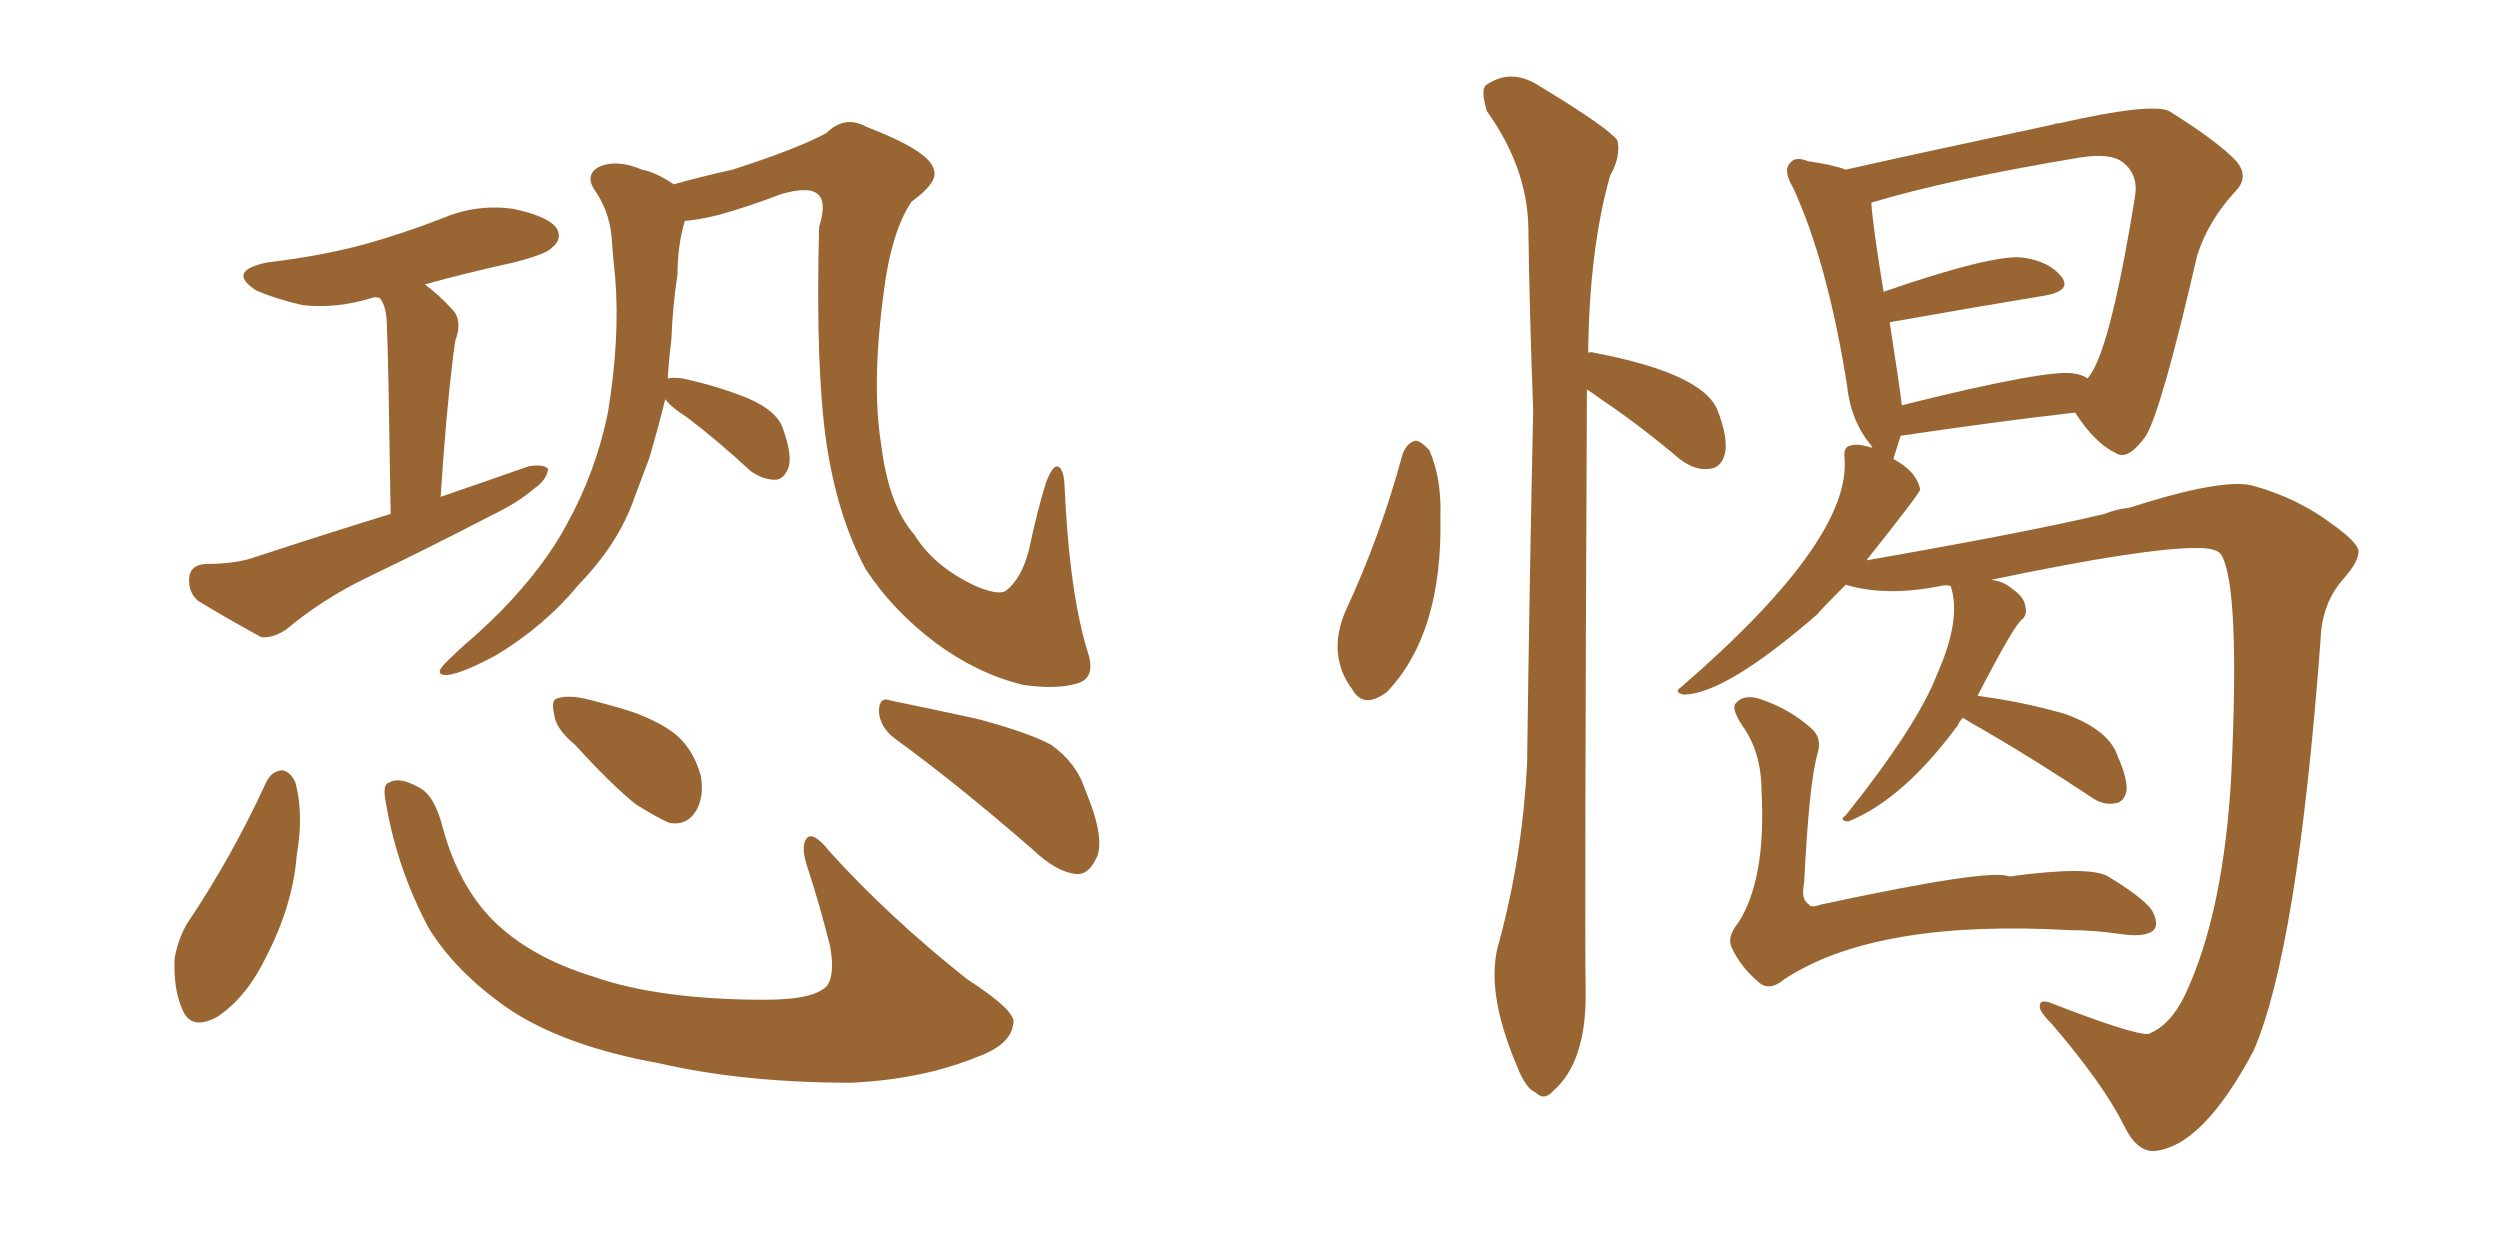 <svg xmlns="http://www.w3.org/2000/svg" xmlns:xlink="http://www.w3.org/1999/xlink" width="300" height="150"><path fill="#996633" padding="10" d="M46.88 61.67L46.88 61.67Q46.58 41.75 46.44 39.55L46.44 39.55Q46.44 37.21 45.85 36.18L45.85 36.18Q45.70 35.89 45.56 35.74L45.56 35.74Q44.82 35.60 44.68 35.74L44.68 35.74Q40.43 37.06 36.33 36.62L36.33 36.62Q33.11 35.89 30.76 34.86L30.76 34.86Q27.10 32.52 32.08 31.49L32.08 31.49Q38.38 30.76 43.80 29.30L43.80 29.30Q48.49 27.98 53.03 26.22L53.03 26.22Q57.13 24.46 61.52 25.05L61.52 25.05Q65.77 25.93 66.80 27.39L66.80 27.39Q67.53 28.71 66.21 29.74L66.21 29.74Q65.63 30.47 61.67 31.49L61.67 31.49Q56.25 32.67 50.98 34.13L50.98 34.13Q52.59 35.30 54.35 37.21L54.35 37.21Q55.52 38.53 54.64 40.87L54.64 40.87Q54.49 41.89 54.35 42.92L54.35 42.92Q53.47 50.24 52.88 59.62L52.88 59.62Q58.45 57.71 63.43 55.96L63.43 55.96Q65.19 55.66 65.77 56.25L65.77 56.25Q65.63 57.57 64.16 58.59L64.16 58.59Q62.11 60.35 59.03 61.82L59.03 61.82Q51.42 65.77 43.80 69.43L43.80 69.43Q38.67 71.92 34.28 75.59L34.28 75.59Q32.67 76.61 31.35 76.46L31.35 76.46Q26.81 73.97 23.73 72.07L23.73 72.07Q22.56 71.04 22.71 69.29L22.71 69.29Q22.85 67.82 24.61 67.68L24.61 67.68Q28.42 67.68 30.76 66.80L30.76 66.80Q39.26 64.01 46.88 61.67ZM79.83 47.90L79.83 47.90Q78.96 51.42 77.93 54.93L77.93 54.93Q77.05 57.28 76.17 59.62L76.17 59.62Q74.27 65.19 69.43 70.17L69.43 70.17Q65.33 75.15 59.47 78.66L59.47 78.66Q55.37 80.86 53.61 81.01L53.61 81.01Q52.00 81.01 53.47 79.54L53.47 79.54Q55.22 77.78 56.98 76.32L56.98 76.32Q58.74 74.71 60.06 73.39L60.06 73.39Q65.33 67.97 67.97 62.99L67.97 62.99Q71.48 56.69 72.95 49.51L72.95 49.51Q74.41 40.58 73.83 33.40L73.83 33.40Q73.54 30.76 73.39 28.42L73.39 28.42Q73.10 25.20 71.19 22.56L71.19 22.56Q70.31 20.95 71.78 20.07L71.78 20.07Q73.97 19.04 77.05 20.36L77.05 20.36Q78.66 20.65 80.86 22.12L80.86 22.12Q83.94 21.24 87.89 20.36L87.89 20.36Q95.65 17.87 99.17 15.97L99.17 15.97Q101.37 13.77 104.00 15.23L104.00 15.23Q111.62 18.16 112.06 20.36L112.06 20.36Q112.65 21.83 109.42 24.17L109.42 24.17Q107.37 27.10 106.35 32.96L106.35 32.96Q104.44 45.56 105.76 53.47L105.76 53.47Q106.64 60.64 109.72 64.16L109.72 64.16Q112.06 67.97 117.04 70.31L117.04 70.31Q119.82 71.48 120.70 70.90L120.70 70.90Q122.61 69.43 123.49 65.92L123.49 65.92Q124.51 61.08 125.54 57.86L125.54 57.86Q126.27 55.96 126.86 55.96L126.86 55.96Q127.59 56.10 127.73 58.01L127.73 58.01Q128.32 71.48 130.66 78.66L130.66 78.66Q131.40 81.45 129.20 82.03L129.20 82.03Q126.71 82.76 122.75 82.18L122.75 82.18Q117.33 80.86 112.35 77.20L112.35 77.20Q107.08 73.24 103.86 68.26L103.86 68.26Q100.49 61.96 99.17 53.17L99.17 53.17Q97.85 44.09 98.29 27.25L98.29 27.25Q99.17 24.46 98.29 23.44L98.29 23.44Q97.27 22.27 93.75 23.29L93.75 23.29Q89.94 24.76 86.28 25.78L86.28 25.78Q83.94 26.37 82.18 26.51L82.18 26.51Q81.30 29.44 81.30 32.96L81.30 32.96Q80.71 36.77 80.57 40.72L80.57 40.72Q80.27 43.07 80.13 45.41L80.13 45.41Q80.86 45.26 81.88 45.41L81.88 45.41Q85.99 46.29 89.65 47.75L89.65 47.75Q93.46 49.37 94.04 51.71L94.04 51.71Q95.07 54.64 94.63 56.10L94.63 56.10Q94.04 57.57 93.02 57.57L93.02 57.57Q91.55 57.57 90.09 56.54L90.09 56.54Q86.13 52.88 82.47 50.10L82.47 50.10Q80.42 48.78 79.83 47.90ZM31.93 93.90L31.93 93.90Q32.52 92.58 33.84 92.43L33.84 92.43Q34.86 92.58 35.45 93.90L35.45 93.90Q36.47 97.71 35.60 102.69L35.60 102.69Q35.16 108.54 31.93 114.84L31.93 114.84Q29.59 119.68 26.07 122.02L26.07 122.02Q22.85 123.78 21.83 121.00L21.83 121.00Q20.80 118.65 20.95 114.99L20.95 114.99Q21.39 112.65 22.41 110.89L22.41 110.89Q27.83 102.83 31.93 93.90ZM46.29 96.24L46.29 96.24Q45.85 94.04 46.73 93.90L46.73 93.90Q47.90 93.16 50.24 94.48L50.24 94.48Q52.15 95.36 53.17 99.46L53.17 99.46Q55.08 106.35 59.18 110.45L59.18 110.45Q63.57 114.84 71.19 117.19L71.19 117.19Q79.10 119.97 91.85 119.97L91.85 119.97Q97.85 119.97 99.32 118.21L99.32 118.21Q100.20 116.75 99.61 113.53L99.61 113.53Q98.44 108.84 96.97 104.30L96.97 104.30Q96.09 101.81 96.68 100.78L96.68 100.78Q97.41 99.46 99.61 102.25L99.61 102.25Q106.64 110.01 116.02 117.48L116.02 117.48Q122.17 121.44 121.58 122.90L121.58 122.90Q121.29 125.39 117.19 126.86L117.19 126.86Q110.74 129.49 102.25 129.93L102.25 129.93Q89.21 129.93 79.10 127.59L79.10 127.59Q67.68 125.54 60.94 121.00L60.94 121.00Q54.64 116.60 51.42 111.33L51.42 111.33Q47.61 104.15 46.29 96.24ZM68.99 89.36L68.99 89.36Q66.65 87.45 66.50 85.69L66.50 85.69Q66.06 83.94 66.94 83.79L66.94 83.79Q68.26 83.35 70.61 83.94L70.61 83.94Q72.36 84.38 73.83 84.81L73.83 84.81Q77.78 85.84 80.57 87.74L80.57 87.74Q83.06 89.50 84.08 93.02L84.08 93.02Q84.52 95.36 83.64 97.12L83.64 97.12Q82.47 99.17 80.27 98.73L80.27 98.73Q78.66 98.00 76.32 96.53L76.32 96.53Q73.54 94.34 68.99 89.36ZM107.37 88.62L107.37 88.62L107.37 88.62Q105.62 87.30 105.47 85.40L105.47 85.40Q105.47 83.50 106.93 84.08L106.93 84.08Q110.60 84.81 117.33 86.28L117.33 86.28Q123.34 87.89 126.12 89.36L126.12 89.36Q129.20 91.55 130.22 94.78L130.22 94.78Q132.86 101.07 131.40 103.27L131.40 103.27Q130.52 105.03 129.05 104.88L129.05 104.88Q126.71 104.59 123.93 101.95L123.93 101.95Q114.84 94.04 107.37 88.62ZM168.31 54.49L168.31 54.49Q168.90 53.03 169.92 52.88L169.92 52.88Q170.65 53.03 171.53 54.05L171.53 54.05Q173.00 57.42 172.85 61.96L172.85 61.96Q173.14 76.03 166.41 83.06L166.41 83.06Q163.62 85.11 162.30 82.76L162.30 82.76Q159.23 78.66 161.43 73.39L161.43 73.39Q165.67 64.31 168.31 54.49ZM190.43 46.73L190.43 46.73Q190.14 111.62 190.28 118.80L190.28 118.80Q190.43 127.44 186.33 130.96L186.33 130.96Q185.30 132.13 184.28 131.10L184.28 131.10Q183.11 130.66 182.08 128.03L182.08 128.03Q178.13 118.80 179.88 113.09L179.88 113.09Q182.67 102.83 183.25 91.70L183.25 91.70Q183.54 69.58 183.98 49.22L183.98 49.22Q183.54 37.50 183.40 27.25L183.40 27.25Q183.25 20.07 178.42 13.33L178.42 13.33Q177.69 10.84 178.27 10.25L178.27 10.25Q181.35 8.06 184.86 10.40L184.86 10.40Q193.07 15.38 194.09 16.85L194.09 16.85Q194.53 18.75 193.21 21.09L193.21 21.09Q190.72 29.88 190.58 42.33L190.58 42.33Q190.87 42.19 191.31 42.33L191.31 42.33Q204.35 44.82 206.10 49.22L206.10 49.22Q207.42 52.59 206.98 54.49L206.98 54.49Q206.54 56.10 205.22 56.25L205.22 56.25Q203.47 56.54 201.56 55.08L201.56 55.08Q196.88 51.12 192.33 48.05L192.33 48.05Q191.31 47.31 190.43 46.73ZM235.55 86.13L235.55 86.13Q235.11 86.57 234.96 87.01L234.96 87.01Q228.37 95.95 221.78 98.58L221.78 98.58Q220.61 98.44 221.48 97.85L221.48 97.85Q230.13 87.01 232.47 80.86L232.47 80.86Q235.40 74.27 234.08 70.31L234.08 70.31Q233.50 70.17 232.91 70.31L232.91 70.31Q226.32 71.63 221.48 70.17L221.48 70.17Q218.12 73.54 218.12 73.68L218.12 73.68Q206.98 83.35 202.00 83.35L202.00 83.35Q200.83 83.06 201.71 82.47L201.71 82.47Q222.22 64.75 221.34 54.93L221.34 54.93Q221.19 53.61 222.07 53.47L222.07 53.47Q222.95 53.17 224.71 53.76L224.71 53.76Q224.56 53.61 224.56 53.47L224.56 53.47Q222.07 50.54 221.63 46.14L221.63 46.14Q219.29 31.49 215.19 22.56L215.19 22.56Q213.87 20.36 214.89 19.48L214.89 19.48Q215.48 18.75 216.94 19.34L216.94 19.34Q220.02 19.78 221.48 20.36L221.48 20.36Q229.25 18.60 246.39 14.94L246.39 14.94Q246.68 14.79 247.12 14.79L247.12 14.79Q258.11 12.30 260.30 13.33L260.30 13.33Q266.16 16.99 268.36 19.34L268.36 19.34Q269.97 21.24 268.21 23.00L268.21 23.00Q264.99 26.51 263.67 30.62L263.67 30.62Q259.42 49.07 257.52 52.29L257.52 52.29Q255.32 55.37 253.86 54.35L253.86 54.35Q251.37 53.17 249.02 49.51L249.02 49.51Q239.94 50.54 228.08 52.29L228.08 52.29Q227.34 54.64 227.20 55.08L227.20 55.08Q229.98 56.54 230.42 58.74L230.42 58.74Q230.27 59.33 223.97 67.24L223.97 67.24Q243.31 63.87 252.54 61.67L252.54 61.67Q254.00 61.08 255.47 60.94L255.47 60.94Q266.89 57.28 270.41 58.30L270.41 58.30Q275.68 59.77 279.79 62.84L279.79 62.84Q282.86 65.04 283.01 66.06L283.01 66.06Q283.15 67.24 281.25 69.43L281.25 69.43Q278.61 72.36 278.47 76.76L278.47 76.76Q275.68 114.11 270.41 126.12L270.41 126.12Q264.26 137.70 258.40 138.13L258.40 138.13Q256.35 138.13 254.88 135.06L254.88 135.06Q252.39 130.08 246.24 122.90L246.24 122.90Q244.63 121.29 244.78 120.70L244.78 120.70Q244.78 119.82 246.24 120.41L246.24 120.41Q256.05 124.22 257.81 124.07L257.81 124.07Q260.45 123.05 262.21 119.38L262.21 119.38Q266.89 109.42 267.77 92.72L267.77 92.72Q268.80 70.61 266.60 66.65L266.60 66.65Q266.16 65.77 263.82 65.77L263.82 65.77Q257.81 65.63 238.92 69.58L238.92 69.58Q240.38 69.73 241.41 70.61L241.41 70.61Q242.87 71.63 243.02 72.66L243.02 72.66Q243.31 73.68 242.72 74.27L242.72 74.27Q241.85 74.71 237.30 83.50L237.30 83.50Q242.87 84.23 247.85 85.69L247.85 85.69Q253.13 87.60 254.15 90.82L254.15 90.82Q255.32 93.46 255.18 94.92L255.18 94.92Q254.88 96.24 253.86 96.39L253.86 96.39Q252.39 96.68 250.93 95.65L250.93 95.65Q244.34 91.26 238.04 87.60L238.04 87.60Q236.43 86.72 235.55 86.13ZM248.88 44.82L248.88 44.82Q249.90 44.97 250.49 45.41L250.49 45.41Q253.13 42.63 256.20 23.58L256.20 23.58Q256.64 20.95 254.74 19.48L254.74 19.48Q253.27 18.31 249.61 18.90L249.61 18.90Q233.79 21.53 224.56 24.32L224.56 24.32Q224.71 26.95 226.03 35.01L226.03 35.01Q239.21 30.47 242.72 30.91L242.72 30.91Q245.95 31.35 247.41 33.25L247.41 33.25Q248.58 34.86 245.51 35.45L245.51 35.45Q237.45 36.77 226.76 38.67L226.76 38.67Q228.08 47.17 228.22 48.63L228.22 48.63Q245.80 44.24 248.88 44.82ZM218.12 90.38L218.12 90.38L218.12 90.38Q217.09 93.90 216.50 105.91L216.50 105.91Q216.06 107.96 217.09 108.54L217.09 108.54Q217.24 108.98 218.55 108.54L218.55 108.54Q238.92 104.15 241.11 105.18L241.11 105.18Q250.78 103.86 252.98 105.18L252.98 105.18Q257.81 108.11 258.40 109.57L258.40 109.57Q259.13 111.18 258.25 111.77L258.25 111.77Q257.08 112.50 254.30 112.06L254.30 112.06Q251.22 111.62 248.44 111.62L248.44 111.62Q225.15 110.30 214.16 117.48L214.16 117.48Q212.26 119.09 210.94 117.77L210.94 117.77Q208.89 116.02 207.86 113.82L207.86 113.82Q207.13 112.50 208.59 110.74L208.59 110.74Q211.96 105.47 211.38 94.92L211.38 94.92Q211.38 90.23 209.03 87.01L209.03 87.01Q207.71 84.96 208.30 84.38L208.30 84.38Q209.18 83.35 210.94 83.79L210.94 83.79Q214.60 84.96 217.24 87.30L217.24 87.30Q218.70 88.48 218.12 90.38Z"/></svg>